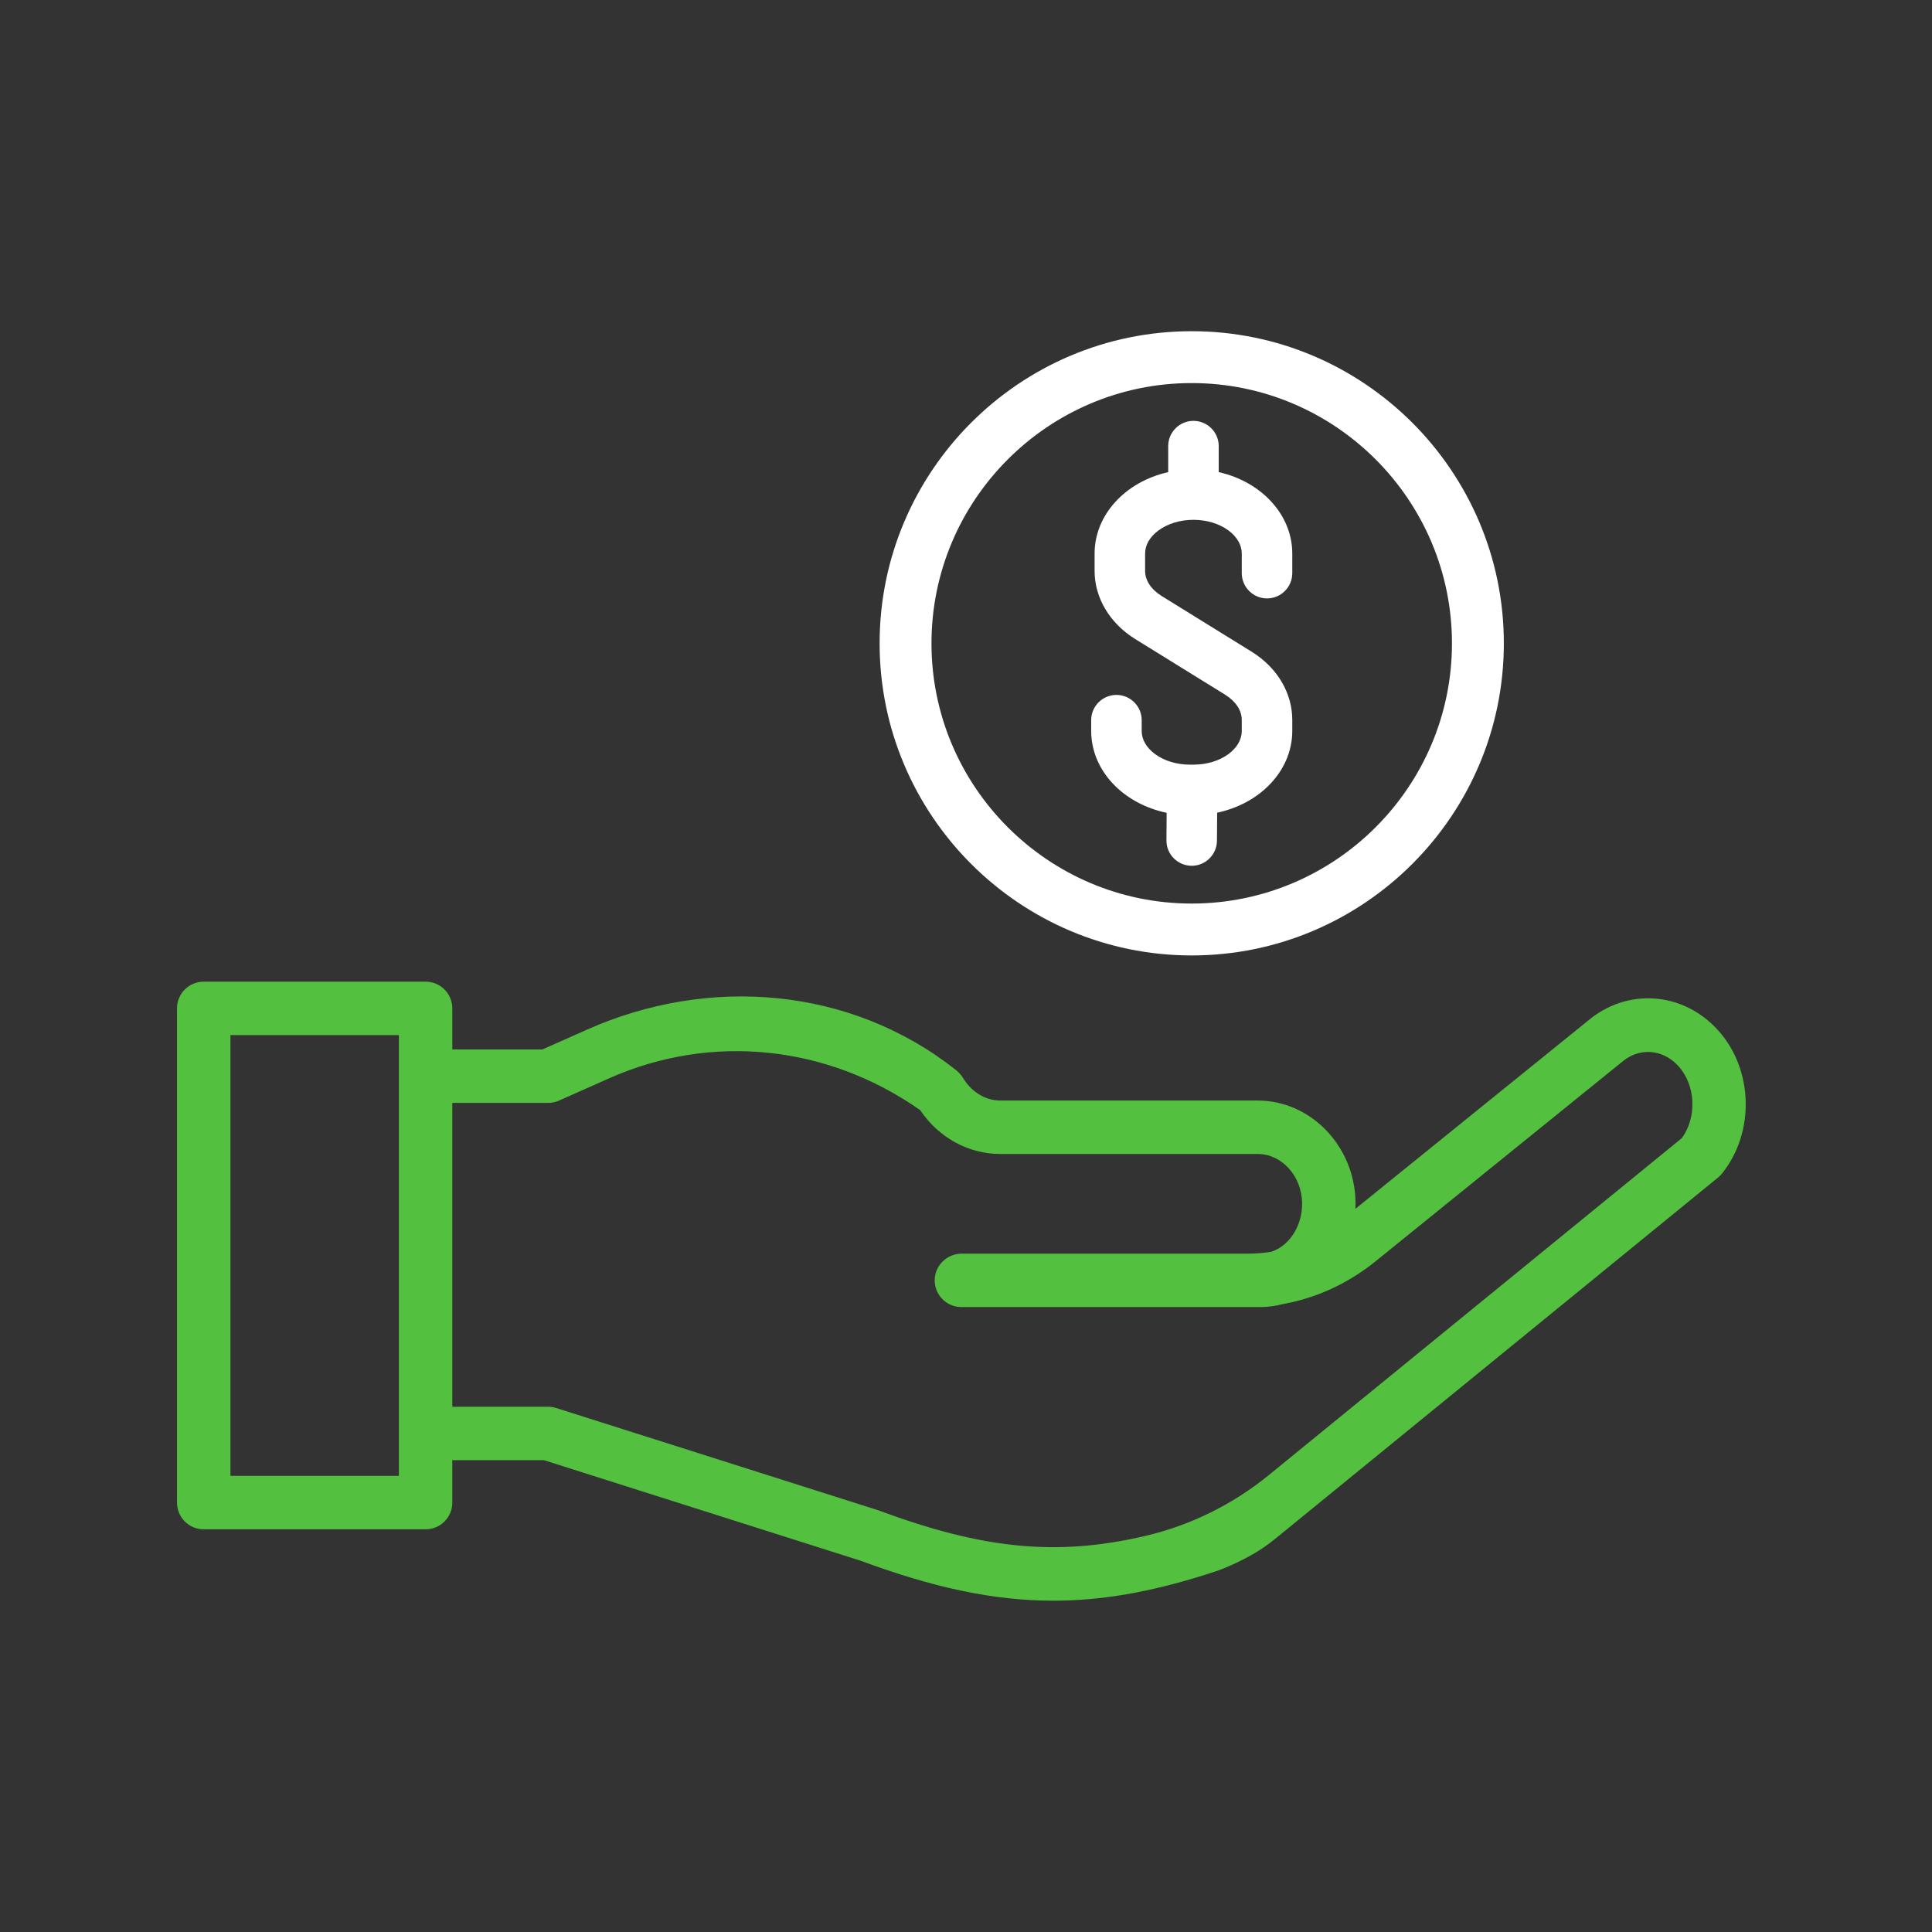 <svg xmlns="http://www.w3.org/2000/svg" xmlns:xlink="http://www.w3.org/1999/xlink" width="200" viewBox="0 0 150 150" height="200" preserveAspectRatio="xMidYMid meet"><rect x="0" y="0" width="150" height="150" fill="#333333" stroke="none"/><defs><clipPath id="75f2d44c2e"><path d="M 13.738 76 L 136 76 L 136 124.492 L 13.738 124.492 Z M 13.738 76 " clip-rule="nonzero"></path></clipPath><clipPath id="b03382f245"><path d="M 68 25.711 L 117 25.711 L 117 75 L 68 75 Z M 68 25.711 " clip-rule="nonzero"></path></clipPath></defs><g clip-path="url(#75f2d44c2e)"><path fill="#53c03f" d="M 133.402 80.004 C 130.672 76.969 126.305 76.664 123.234 79.293 L 105.234 93.852 C 105.242 93.676 105.246 93.496 105.242 93.316 C 105.172 88.977 101.762 85.445 97.645 85.445 L 77.656 85.445 C 76.504 85.445 75.418 84.777 74.75 83.664 C 74.605 83.422 74.406 83.223 74.188 83.051 C 66.004 76.594 55.008 75.75 45.59 79.934 L 42.109 81.48 L 35.117 81.48 L 35.117 78.289 C 35.117 77.145 34.191 76.215 33.043 76.215 L 15.816 76.215 C 14.668 76.215 13.742 77.145 13.742 78.289 L 13.742 116.66 C 13.742 117.809 14.668 118.734 15.816 118.734 L 33.043 118.734 C 34.188 118.734 35.117 117.809 35.117 116.66 L 35.117 113.367 L 42.23 113.367 L 66.836 121.18 C 72.418 123.246 77.098 124.277 81.773 124.277 C 85.523 124.277 89.273 123.613 93.488 122.289 C 93.875 122.168 94.27 122.039 94.664 121.906 C 95.516 121.578 96.348 121.188 97.145 120.742 C 97.805 120.375 98.426 119.945 99.012 119.469 L 133.395 91.418 C 133.508 91.324 133.613 91.223 133.703 91.105 C 136.262 87.91 136.129 83.031 133.402 80.004 Z M 30.969 114.586 L 17.891 114.586 L 17.891 80.363 L 30.969 80.363 Z M 130.582 88.359 L 98.516 114.52 C 95.715 116.805 92.43 118.43 88.91 119.25 C 81.941 120.883 76.191 120.223 68.23 117.273 C 68.203 117.262 68.172 117.254 68.141 117.242 L 43.18 109.316 C 42.977 109.254 42.766 109.219 42.551 109.219 L 35.117 109.219 L 35.117 85.629 L 42.551 85.629 C 42.84 85.629 43.129 85.57 43.395 85.453 L 47.277 83.727 C 55.211 80.199 64.215 81.125 71.441 86.188 C 72.887 88.328 75.18 89.594 77.656 89.594 L 97.645 89.594 C 99.512 89.594 101.059 91.293 101.094 93.387 C 101.113 94.539 100.695 95.637 99.949 96.395 C 99.586 96.77 99.156 97.035 98.699 97.188 C 98.109 97.285 97.512 97.332 96.906 97.332 L 74.672 97.332 C 73.535 97.332 72.582 98.238 72.57 99.379 C 72.555 100.539 73.488 101.48 74.645 101.48 L 97.82 101.48 C 98.445 101.48 99.059 101.398 99.648 101.238 C 102.234 100.77 104.68 99.641 106.824 97.906 L 125.867 82.5 C 125.887 82.484 125.902 82.473 125.922 82.457 C 127.258 81.301 129.109 81.434 130.32 82.781 C 131.656 84.266 131.762 86.727 130.582 88.359 Z M 130.582 88.359 " fill-opacity="1" fill-rule="nonzero"></path></g><g clip-path="url(#b03382f245)"><path fill="#ffffff" d="M 92.523 74.18 C 105.887 74.18 116.758 63.309 116.758 49.949 C 116.758 36.586 105.887 25.715 92.523 25.715 C 79.164 25.715 68.293 36.586 68.293 49.949 C 68.293 63.309 79.164 74.18 92.523 74.18 Z M 72.32 49.949 C 72.32 38.809 81.383 29.742 92.523 29.742 C 103.664 29.742 112.73 38.809 112.73 49.949 C 112.73 61.086 103.664 70.152 92.523 70.152 C 81.383 70.152 72.32 61.086 72.32 49.949 Z M 72.32 49.949 " fill-opacity="1" fill-rule="nonzero"></path></g><path fill="#ffffff" d="M 86.605 61.047 C 87.652 62.066 89.047 62.789 90.578 63.105 L 90.562 65.246 C 90.555 66.328 91.43 67.211 92.512 67.219 L 92.523 67.219 C 93.598 67.219 94.477 66.348 94.484 65.273 L 94.5 63.098 C 96.027 62.773 97.418 62.055 98.457 61.031 C 99.668 59.844 100.332 58.328 100.332 56.754 L 100.332 55.891 C 100.332 53.801 99.156 51.824 97.188 50.605 L 90.195 46.277 C 89.375 45.77 88.906 45.059 88.906 44.328 L 88.906 42.973 C 88.906 42.316 89.27 41.684 89.934 41.191 C 90.656 40.656 91.621 40.359 92.66 40.359 C 93.695 40.359 94.664 40.656 95.387 41.191 C 96.047 41.684 96.41 42.316 96.41 42.973 L 96.41 44.5 C 96.41 45.582 97.293 46.461 98.371 46.461 C 99.453 46.461 100.332 45.582 100.332 44.5 L 100.332 42.973 C 100.332 39.988 97.961 37.406 94.621 36.656 L 94.621 34.633 C 94.621 33.555 93.738 32.676 92.66 32.676 C 91.578 32.676 90.699 33.555 90.699 34.633 L 90.699 36.656 C 87.355 37.406 84.984 39.988 84.984 42.973 L 84.984 44.328 C 84.984 46.418 86.164 48.391 88.133 49.613 L 95.121 53.938 C 95.941 54.445 96.41 55.156 96.41 55.891 L 96.41 56.754 C 96.41 57.414 96.047 58.047 95.387 58.539 C 94.664 59.074 93.695 59.367 92.66 59.367 L 92.391 59.367 C 91.355 59.367 90.387 59.074 89.668 58.539 C 89.004 58.047 88.641 57.414 88.641 56.754 L 88.641 55.914 C 88.641 54.832 87.762 53.953 86.68 53.953 C 85.598 53.953 84.719 54.832 84.719 55.914 L 84.719 56.754 C 84.719 58.332 85.387 59.859 86.605 61.047 Z M 86.605 61.047 " fill-opacity="1" fill-rule="nonzero"></path></svg>